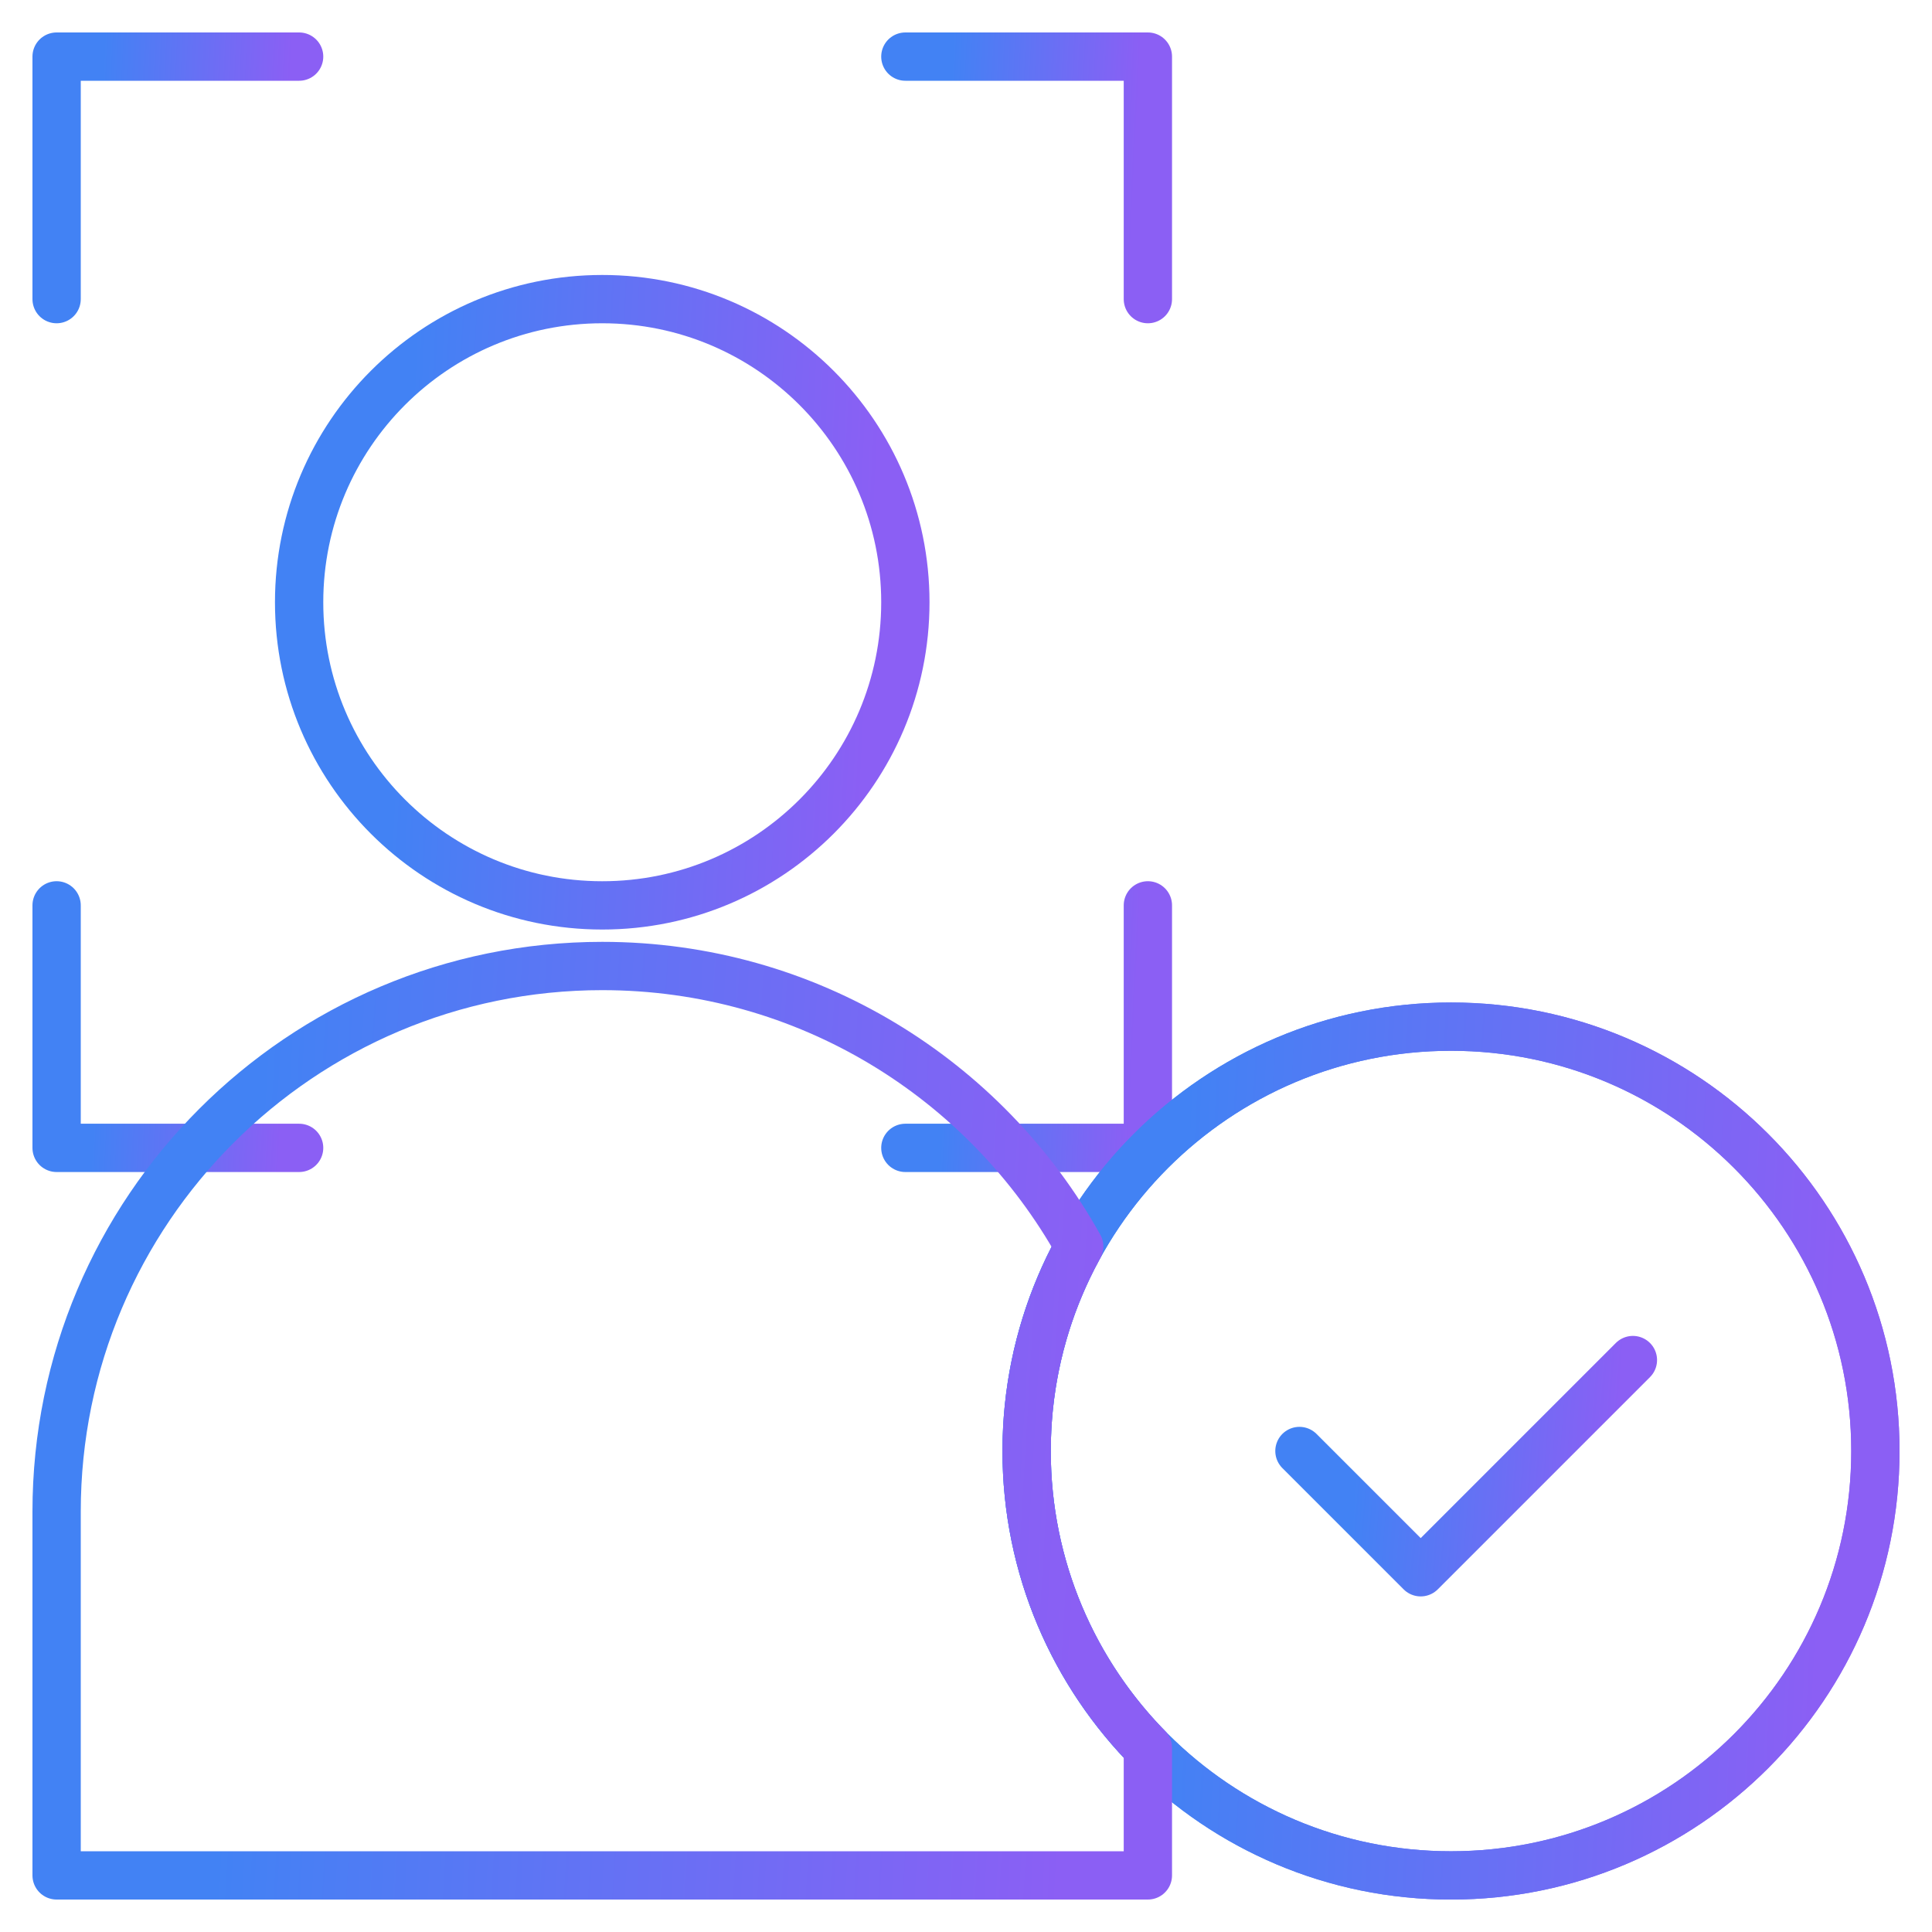 <svg width="80" height="80" viewBox="0 0 80 80" fill="none" xmlns="http://www.w3.org/2000/svg">
<path d="M12.386 2.344H2.344V12.386" stroke="url(#paint0_linear_492_926)" stroke-width="2" stroke-miterlimit="10" stroke-linecap="round" stroke-linejoin="round"/>
<path d="M12.386 47.531H2.344V37.489" stroke="url(#paint1_linear_492_926)" stroke-width="2" stroke-miterlimit="10" stroke-linecap="round" stroke-linejoin="round"/>
<path d="M37.489 2.344H47.531V12.386" stroke="url(#paint2_linear_492_926)" stroke-width="2" stroke-miterlimit="10" stroke-linecap="round" stroke-linejoin="round"/>
<path d="M37.489 47.531H47.531V37.489" stroke="url(#paint3_linear_492_926)" stroke-width="2" stroke-miterlimit="10" stroke-linecap="round" stroke-linejoin="round"/>
<path d="M60.083 77.657C69.789 77.657 77.656 69.789 77.656 60.084C77.656 50.378 69.789 42.511 60.083 42.511C50.378 42.511 42.51 50.378 42.51 60.084C42.51 69.789 50.378 77.657 60.083 77.657Z" stroke="url(#paint4_linear_492_926)" stroke-width="2" stroke-miterlimit="10" stroke-linecap="round" stroke-linejoin="round"/>
<path d="M60.083 77.657C69.789 77.657 77.656 69.789 77.656 60.084C77.656 50.378 69.789 42.511 60.083 42.511C50.378 42.511 42.51 50.378 42.51 60.084C42.51 69.789 50.378 77.657 60.083 77.657Z" stroke="url(#paint5_linear_492_926)" stroke-width="2" stroke-miterlimit="10" stroke-linecap="round" stroke-linejoin="round"/>
<path d="M24.938 37.49C31.87 37.49 37.489 31.87 37.489 24.938C37.489 18.006 31.87 12.386 24.938 12.386C18.005 12.386 12.386 18.006 12.386 24.938C12.386 31.87 18.005 37.49 24.938 37.49Z" stroke="url(#paint6_linear_492_926)" stroke-width="2" stroke-miterlimit="10" stroke-linecap="round" stroke-linejoin="round"/>
<path d="M53.807 60.083L58.828 65.104L67.615 56.317" stroke="url(#paint7_linear_492_926)" stroke-width="2" stroke-miterlimit="10" stroke-linecap="round" stroke-linejoin="round"/>
<path d="M47.531 72.377V77.656H2.344V62.594C2.344 50.116 12.46 40 24.938 40C33.429 40 40.826 44.684 44.687 51.611C43.3 54.125 42.511 57.013 42.511 60.083C42.511 64.867 44.426 69.206 47.531 72.377Z" stroke="url(#paint8_linear_492_926)" stroke-width="2" stroke-miterlimit="10" stroke-linecap="round" stroke-linejoin="round"/>
<defs>
<linearGradient id="paint0_linear_492_926" x1="4.119" y1="5.796" x2="11.889" y2="6.176" gradientUnits="userSpaceOnUse">
<stop stop-color="#4282F4"/>
<stop offset="1" stop-color="#8B5FF4"/>
</linearGradient>
<linearGradient id="paint1_linear_492_926" x1="4.119" y1="40.941" x2="11.889" y2="41.321" gradientUnits="userSpaceOnUse">
<stop stop-color="#4282F4"/>
<stop offset="1" stop-color="#8B5FF4"/>
</linearGradient>
<linearGradient id="paint2_linear_492_926" x1="39.265" y1="5.796" x2="47.034" y2="6.176" gradientUnits="userSpaceOnUse">
<stop stop-color="#4282F4"/>
<stop offset="1" stop-color="#8B5FF4"/>
</linearGradient>
<linearGradient id="paint3_linear_492_926" x1="39.265" y1="40.941" x2="47.034" y2="41.321" gradientUnits="userSpaceOnUse">
<stop stop-color="#4282F4"/>
<stop offset="1" stop-color="#8B5FF4"/>
</linearGradient>
<linearGradient id="paint4_linear_492_926" x1="48.723" y1="54.592" x2="75.917" y2="55.922" gradientUnits="userSpaceOnUse">
<stop stop-color="#4282F4"/>
<stop offset="1" stop-color="#8B5FF4"/>
</linearGradient>
<linearGradient id="paint5_linear_492_926" x1="48.723" y1="54.592" x2="75.917" y2="55.922" gradientUnits="userSpaceOnUse">
<stop stop-color="#4282F4"/>
<stop offset="1" stop-color="#8B5FF4"/>
</linearGradient>
<linearGradient id="paint6_linear_492_926" x1="16.823" y1="21.015" x2="36.248" y2="21.965" gradientUnits="userSpaceOnUse">
<stop stop-color="#4282F4"/>
<stop offset="1" stop-color="#8B5FF4"/>
</linearGradient>
<linearGradient id="paint7_linear_492_926" x1="56.248" y1="59.338" x2="66.894" y2="60.156" gradientUnits="userSpaceOnUse">
<stop stop-color="#4282F4"/>
<stop offset="1" stop-color="#8B5FF4"/>
</linearGradient>
<linearGradient id="paint8_linear_492_926" x1="10.331" y1="52.944" x2="45.259" y2="54.995" gradientUnits="userSpaceOnUse">
<stop stop-color="#4282F4"/>
<stop offset="1" stop-color="#8B5FF4"/>
</linearGradient>
</defs>
</svg>
